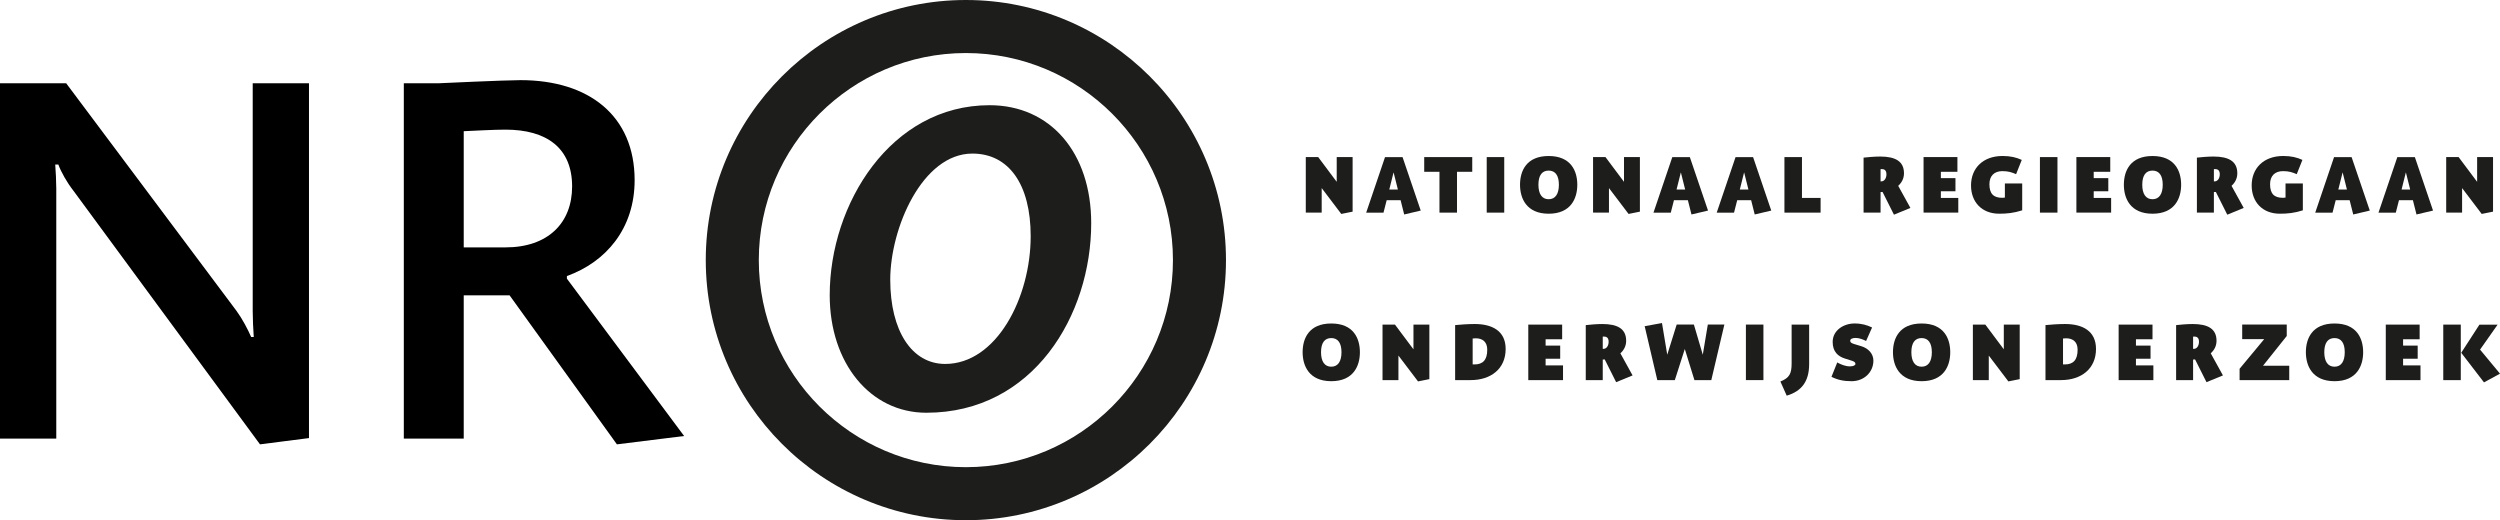 <?xml version="1.0" encoding="iso-8859-1"?>
<!-- Generator: Adobe Illustrator 19.2.1, SVG Export Plug-In . SVG Version: 6.00 Build 0)  -->
<svg xmlns="http://www.w3.org/2000/svg" xmlns:xlink="http://www.w3.org/1999/xlink" version="1.1" x="0px" y="0px" viewBox="0 0 255.932 53.256" style="enable-background:new 0 0 255.932 53.256;" xml:space="preserve">
<g id="NRO">
	<g>
		<g>
			<path style="fill:#1D1D1B;" d="M137.31,21.901l-1.994-2.632h-0.011v2.498h-1.628v-5.685h1.271l1.884,2.519h0.011v-2.519h1.628     v5.585L137.31,21.901z"/>
			<path style="fill:#1D1D1B;" d="M143.751,21.956l-0.367-1.459h-1.427l-0.324,1.271h-1.773l1.929-5.685h1.794l1.861,5.473     L143.751,21.956z M142.67,17.664h-0.011l-0.434,1.739h0.881L142.67,17.664z"/>
			<path style="fill:#1D1D1B;" d="M149.157,17.587v4.18h-1.795v-4.18h-1.561v-1.505h4.917v1.505H149.157z"/>
			<path style="fill:#1D1D1B;" d="M152.199,21.767v-5.685h1.794v5.685H152.199z"/>
			<path style="fill:#1D1D1B;" d="M158.541,21.879c-2.286,0-2.932-1.594-2.932-2.965c0-1.405,0.646-2.943,2.932-2.943     c2.285,0,2.932,1.539,2.932,2.943C161.473,20.295,160.825,21.879,158.541,21.879z M158.541,17.464     c-0.681,0-1.048,0.49-1.048,1.449c0,0.947,0.367,1.483,1.048,1.483c0.679,0,1.047-0.536,1.047-1.483     C159.588,17.965,159.22,17.464,158.541,17.464z"/>
			<path style="fill:#1D1D1B;" d="M166.721,21.901l-1.996-2.632h-0.011v2.498h-1.628v-5.685h1.272l1.884,2.519h0.011v-2.519h1.628     v5.585L166.721,21.901z"/>
			<path style="fill:#1D1D1B;" d="M173.161,21.956l-0.368-1.459h-1.427l-0.323,1.271h-1.772l1.927-5.685h1.795l1.862,5.473     L173.161,21.956z M172.08,17.664h-0.011l-0.435,1.739h0.881L172.08,17.664z"/>
			<path style="fill:#1D1D1B;" d="M179.636,21.956l-0.367-1.459h-1.427l-0.324,1.271h-1.773l1.929-5.685h1.794l1.861,5.473     L179.636,21.956z M178.555,17.664h-0.011l-0.434,1.739h0.881L178.555,17.664z"/>
			<path style="fill:#1D1D1B;" d="M182.677,21.767v-5.685h1.795v4.18h1.907v1.505H182.677z"/>
			<path style="fill:#1D1D1B;" d="M193.89,21.978l-1.17-2.33c-0.056,0.011-0.1,0.011-0.145,0.011h-0.056v2.108h-1.739v-5.63     c0.346-0.045,1.159-0.112,1.695-0.112c1.561,0,2.441,0.49,2.441,1.716c0,0.546-0.246,0.97-0.591,1.283l1.249,2.262L193.89,21.978     z M192.63,17.308c-0.011,0-0.033,0-0.112,0.011v1.248h0.089c0.289,0,0.513-0.313,0.513-0.725     C193.121,17.408,192.886,17.308,192.63,17.308z"/>
			<path style="fill:#1D1D1B;" d="M196.92,21.767v-5.685h3.466v1.505h-1.694v0.646h1.494v1.349h-1.494v0.681h1.783v1.505H196.92z"/>
			<path style="fill:#1D1D1B;" d="M206.393,17.831c-0.468-0.2-0.802-0.312-1.405-0.312c-0.835,0-1.326,0.49-1.326,1.338     c0,0.969,0.413,1.393,1.315,1.393c0.1,0,0.19-0.011,0.268-0.022v-1.449h1.773v2.753c-0.87,0.279-1.572,0.346-2.352,0.346     c-1.794,0-2.887-1.205-2.887-2.899c0-1.717,1.182-3.01,3.232-3.01c0.815,0,1.405,0.145,1.963,0.401L206.393,17.831z"/>
			<path style="fill:#1D1D1B;" d="M208.833,21.767v-5.685h1.795v5.685H208.833z"/>
			<path style="fill:#1D1D1B;" d="M212.566,21.767v-5.685h3.467v1.505h-1.694v0.646h1.494v1.349h-1.494v0.681h1.783v1.505H212.566z"/>
			<path style="fill:#1D1D1B;" d="M220.358,21.879c-2.286,0-2.932-1.594-2.932-2.965c0-1.405,0.646-2.943,2.932-2.943     c2.285,0,2.932,1.539,2.932,2.943C223.29,20.295,222.642,21.879,220.358,21.879z M220.358,17.464     c-0.681,0-1.048,0.49-1.048,1.449c0,0.947,0.367,1.483,1.048,1.483c0.679,0,1.047-0.536,1.047-1.483     C221.405,17.965,221.037,17.464,220.358,17.464z"/>
			<path style="fill:#1D1D1B;" d="M228.013,21.978l-1.17-2.33c-0.056,0.011-0.1,0.011-0.145,0.011h-0.056v2.108h-1.739v-5.63     c0.345-0.045,1.16-0.112,1.694-0.112c1.561,0,2.443,0.49,2.443,1.716c0,0.546-0.246,0.97-0.592,1.283l1.248,2.262L228.013,21.978     z M226.754,17.308c-0.011,0-0.033,0-0.112,0.011v1.248h0.089c0.29,0,0.514-0.313,0.514-0.725     C227.245,17.408,227.01,17.308,226.754,17.308z"/>
			<path style="fill:#1D1D1B;" d="M235.124,17.831c-0.468-0.2-0.802-0.312-1.405-0.312c-0.835,0-1.326,0.49-1.326,1.338     c0,0.969,0.413,1.393,1.315,1.393c0.1,0,0.19-0.011,0.268-0.022v-1.449h1.773v2.753c-0.87,0.279-1.572,0.346-2.352,0.346     c-1.794,0-2.887-1.205-2.887-2.899c0-1.717,1.182-3.01,3.232-3.01c0.815,0,1.405,0.145,1.963,0.401L235.124,17.831z"/>
			<path style="fill:#1D1D1B;" d="M240.907,21.956l-0.368-1.459h-1.427l-0.323,1.271h-1.772l1.927-5.685h1.795l1.862,5.473     L240.907,21.956z M239.827,17.664h-0.011l-0.435,1.739h0.881L239.827,17.664z"/>
			<path style="fill:#1D1D1B;" d="M247.383,21.956l-0.367-1.459h-1.427l-0.324,1.271h-1.773l1.929-5.685h1.794l1.861,5.473     L247.383,21.956z M246.301,17.664h-0.011l-0.434,1.739h0.881L246.301,17.664z"/>
			<path style="fill:#1D1D1B;" d="M254.059,21.901l-1.996-2.632h-0.011v2.498h-1.628v-5.685h1.272l1.884,2.519h0.011v-2.519h1.628     v5.585L254.059,21.901z"/>
			<path style="fill:#1D1D1B;" d="M136.285,39.024c-2.285,0-2.932-1.594-2.932-2.965c0-1.405,0.646-2.943,2.932-2.943     c2.285,0,2.932,1.539,2.932,2.943C139.217,37.441,138.569,39.024,136.285,39.024z M136.285,34.609     c-0.68,0-1.047,0.49-1.047,1.449c0,0.947,0.367,1.483,1.047,1.483c0.68,0,1.047-0.536,1.047-1.483     C137.332,35.111,136.965,34.609,136.285,34.609z"/>
			<path style="fill:#1D1D1B;" d="M145.167,39.046l-1.995-2.632h-0.011v2.498h-1.628v-5.685h1.271l1.885,2.519h0.011v-2.519h1.628     v5.585L145.167,39.046z"/>
			<path style="fill:#1D1D1B;" d="M150.549,38.912h-1.583v-5.63c0.412-0.045,1.293-0.112,2.006-0.112     c1.773,0,3.166,0.701,3.166,2.552C154.139,37.741,152.645,38.912,150.549,38.912z M151.073,34.632     c-0.123,0-0.246,0.011-0.313,0.022v2.653h0.19c0.836,0,1.304-0.435,1.304-1.505C152.254,34.999,151.775,34.632,151.073,34.632z"/>
			<path style="fill:#1D1D1B;" d="M156.455,38.912v-5.685h3.467v1.505h-1.694v0.646h1.494v1.349h-1.494v0.681h1.783v1.505H156.455z"/>
			<path style="fill:#1D1D1B;" d="M165.449,39.124l-1.17-2.33c-0.056,0.011-0.1,0.011-0.145,0.011h-0.056v2.108h-1.739v-5.63     c0.345-0.045,1.159-0.112,1.694-0.112c1.561,0,2.442,0.49,2.442,1.716c0,0.546-0.246,0.97-0.592,1.283l1.249,2.262     L165.449,39.124z M164.19,34.453c-0.011,0-0.033,0-0.112,0.011v1.248h0.089c0.289,0,0.513-0.313,0.513-0.725     C164.68,34.554,164.445,34.453,164.19,34.453z"/>
			<path style="fill:#1D1D1B;" d="M175.191,38.912h-1.728l-0.98-3.166h-0.011l-1.015,3.166h-1.794l-1.293-5.519l1.772-0.323     l0.535,3.221h0.011l0.958-3.065h1.762l0.903,3.065h0.011l0.512-3.065h1.695L175.191,38.912z"/>
			<path style="fill:#1D1D1B;" d="M178.733,38.912v-5.685h1.794v5.685H178.733z"/>
			<path style="fill:#1D1D1B;" d="M185.207,37.273c0,1.773-0.768,2.776-2.296,3.233l-0.646-1.449     c0.937-0.379,1.148-0.815,1.148-1.862v-3.968h1.794V37.273z"/>
			<path style="fill:#1D1D1B;" d="M189.554,39.024c-0.769,0-1.382-0.112-2.062-0.447l0.591-1.472     c0.379,0.212,0.847,0.402,1.294,0.402c0.323,0,0.567-0.1,0.567-0.246c0-0.212-0.2-0.279-0.478-0.368l-0.603-0.19     c-0.702-0.222-1.248-0.701-1.248-1.694c0-1.205,1.137-1.895,2.24-1.895c0.737,0,1.283,0.167,1.795,0.412l-0.613,1.382     c-0.278-0.144-0.691-0.312-1.059-0.312c-0.323,0-0.567,0.089-0.567,0.289c0,0.212,0.245,0.289,0.512,0.367l0.625,0.19     c0.714,0.212,1.237,0.77,1.237,1.472C191.784,38.12,190.815,39.024,189.554,39.024z"/>
			<path style="fill:#1D1D1B;" d="M196.72,39.024c-2.285,0-2.932-1.594-2.932-2.965c0-1.405,0.646-2.943,2.932-2.943     s2.932,1.539,2.932,2.943C199.652,37.441,199.006,39.024,196.72,39.024z M196.72,34.609c-0.68,0-1.048,0.49-1.048,1.449     c0,0.947,0.368,1.483,1.048,1.483c0.68,0,1.048-0.536,1.048-1.483C197.769,35.111,197.4,34.609,196.72,34.609z"/>
			<path style="fill:#1D1D1B;" d="M205.603,39.046l-1.996-2.632h-0.01v2.498h-1.628v-5.685h1.272l1.883,2.519h0.011v-2.519h1.628     v5.585L205.603,39.046z"/>
			<path style="fill:#1D1D1B;" d="M210.985,38.912h-1.583v-5.63c0.413-0.045,1.293-0.112,2.006-0.112     c1.772,0,3.166,0.701,3.166,2.552C214.575,37.741,213.081,38.912,210.985,38.912z M211.509,34.632     c-0.122,0-0.245,0.011-0.312,0.022v2.653h0.19c0.835,0,1.304-0.435,1.304-1.505C212.691,34.999,212.211,34.632,211.509,34.632z"/>
			<path style="fill:#1D1D1B;" d="M216.891,38.912v-5.685h3.467v1.505h-1.695v0.646h1.494v1.349h-1.494v0.681h1.784v1.505H216.891z"/>
			<path style="fill:#1D1D1B;" d="M225.885,39.124l-1.17-2.33c-0.056,0.011-0.1,0.011-0.145,0.011h-0.056v2.108h-1.739v-5.63     c0.345-0.045,1.16-0.112,1.694-0.112c1.561,0,2.443,0.49,2.443,1.716c0,0.546-0.246,0.97-0.592,1.283l1.248,2.262L225.885,39.124     z M224.625,34.453c-0.011,0-0.034,0-0.112,0.011v1.248h0.089c0.29,0,0.514-0.313,0.514-0.725     C225.117,34.554,224.882,34.453,224.625,34.453z"/>
			<path style="fill:#1D1D1B;" d="M229.273,38.912v-1.16l2.508-3.02v-0.011h-2.241v-1.494h4.56v1.17l-2.419,3.032v0.011h2.675v1.472     H229.273z"/>
			<path style="fill:#1D1D1B;" d="M238.991,39.024c-2.285,0-2.932-1.594-2.932-2.965c0-1.405,0.646-2.943,2.932-2.943     c2.285,0,2.932,1.539,2.932,2.943C241.923,37.441,241.276,39.024,238.991,39.024z M238.991,34.609     c-0.68,0-1.047,0.49-1.047,1.449c0,0.947,0.367,1.483,1.047,1.483c0.68,0,1.047-0.536,1.047-1.483     C240.039,35.111,239.671,34.609,238.991,34.609z"/>
			<path style="fill:#1D1D1B;" d="M244.239,38.912v-5.685h3.466v1.505h-1.694v0.646h1.494v1.349h-1.494v0.681h1.783v1.505H244.239z"/>
			<path style="fill:#1D1D1B;" d="M250.124,38.912v-5.685h1.794v5.685H250.124z M254.293,39.146l-2.33-3.031l1.861-2.876h1.862     l-1.795,2.552l2.041,2.463L254.293,39.146z"/>
		</g>
		<g>
			<path d="M26.617,45.489l-9.575-13.015L7.468,19.459c-0.294-0.373-0.6-0.84-0.867-1.307c-0.267-0.467-0.494-0.933-0.627-1.307     h-0.16h-0.16c0.027,0.32,0.054,0.774,0.073,1.227c0.02,0.453,0.034,0.906,0.034,1.226v12.802v12.802H2.88H0V26.713V8.524h3.387     h3.387l8.722,11.655l8.721,11.655c0.293,0.4,0.587,0.88,0.847,1.353c0.26,0.473,0.487,0.94,0.647,1.313h0.133h0.133     c-0.026-0.4-0.053-0.853-0.073-1.307c-0.02-0.453-0.033-0.907-0.033-1.307V20.206V8.524h2.88h2.88v18.162v18.162l-2.507,0.32     L26.617,45.489z"/>
			<path d="M63.156,45.489L52.167,30.233h-4.694v14.669H41.34V8.524h3.574c0,0,6.774-0.32,8.374-0.32     c7.042,0,11.681,3.68,11.681,10.241c0,4.96-2.934,8.374-6.934,9.814v0.267l12.001,16.109L63.156,45.489z M51.741,13.271     c-1.174,0-3.042,0.107-4.268,0.16v11.895h4.268c4.374,0,6.828-2.507,6.828-6.241C58.569,15.138,55.955,13.271,51.741,13.271z"/>
		</g>
		<path style="fill:#1D1D1B;" d="M98.878,53.256c-14.682,0-26.627-11.946-26.627-26.628S84.196,0,98.878,0    c14.683,0,26.629,11.946,26.629,26.628S113.561,53.256,98.878,53.256L98.878,53.256z M98.878,5.43    c-11.689,0-21.198,9.509-21.198,21.198s9.509,21.198,21.198,21.198c11.69,0,21.2-9.509,21.2-21.198S110.568,5.43,98.878,5.43    L98.878,5.43z"/>
		<g>
			<g>
				<path style="fill:#1D1D1B;" d="M94.832,42.253c-5.732,0-9.892-5.06-9.892-12.035c0-9.353,6.257-19.448,16.364-19.448      c6.224,0,10.406,4.854,10.406,12.078C111.711,32.255,105.796,42.253,94.832,42.253L94.832,42.253z M99.548,15.722      c-5.135,0-8.411,7.647-8.411,12.911c0,5.239,2.207,8.625,5.624,8.625c5.236,0,8.753-6.764,8.753-13.082      C105.514,18.883,103.283,15.722,99.548,15.722L99.548,15.722z"/>
			</g>
		</g>
	</g>
</g>
<g id="Layer_1">
</g>
</svg>
